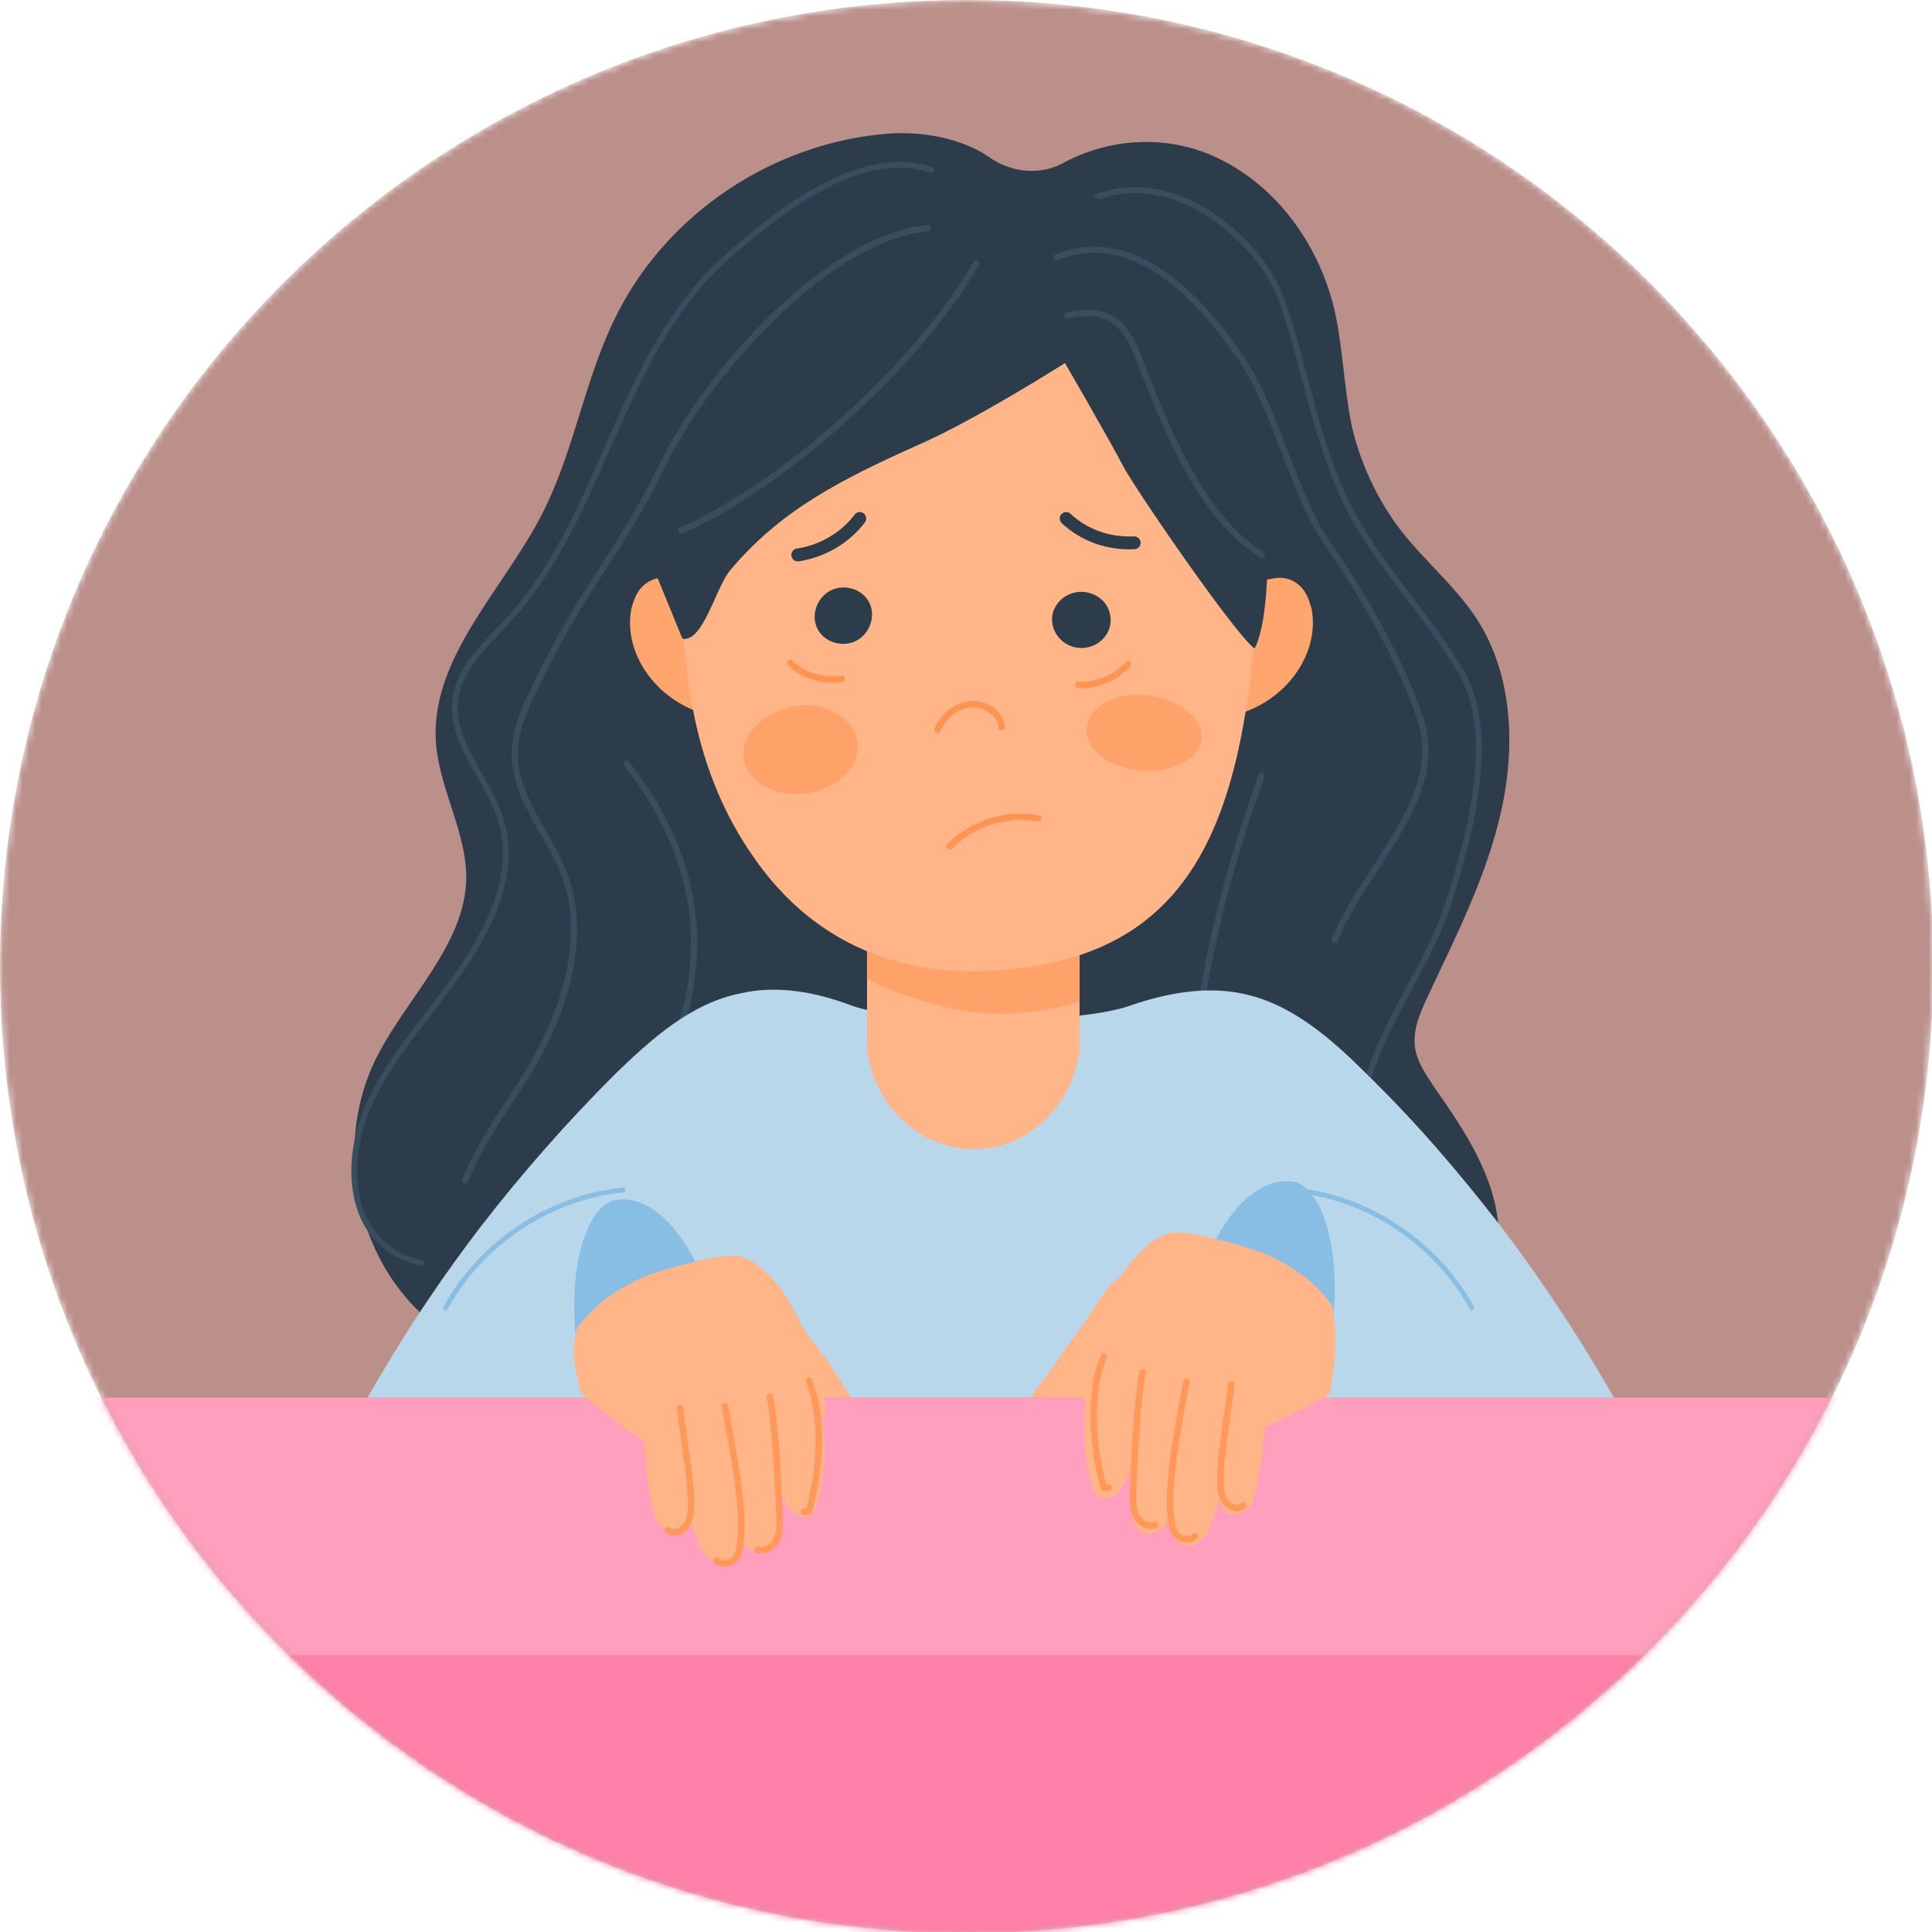 <svg xmlns="http://www.w3.org/2000/svg" width="300" height="300" viewBox="0 0 300 300" fill="none"><g clip-path="url(#clip0_159_53)"><mask id="mask0_159_53" style="mask-type:luminance" maskUnits="userSpaceOnUse" x="0" y="0" width="301" height="301"><path d="M150.094 300.189C232.989 300.189 300.189 232.989 300.189 150.094C300.189 67.2 232.989 0 150.094 0C67.2 0 0 67.2 0 150.094C0 232.989 67.2 300.189 150.094 300.189Z" fill="white"></path></mask><g mask="url(#mask0_159_53)"><path d="M150.094 300.189C232.989 300.189 300.189 232.989 300.189 150.094C300.189 67.2 232.989 0 150.094 0C67.2 0 0 67.2 0 150.094C0 232.989 67.2 300.189 150.094 300.189Z" fill="#BB908B"></path></g><mask id="mask1_159_53" style="mask-type:luminance" maskUnits="userSpaceOnUse" x="0" y="0" width="301" height="301"><path d="M150.094 300.189C232.989 300.189 300.189 232.989 300.189 150.094C300.189 67.2 232.989 0 150.094 0C67.2 0 0 67.2 0 150.094C0 232.989 67.2 300.189 150.094 300.189Z" fill="white"></path></mask><g mask="url(#mask1_159_53)"><path d="M98.052 211.942C85.607 215.525 71.087 211.188 62.791 201.194C54.494 191.201 52.608 176.304 58.265 164.614C62.979 154.997 72.219 146.889 72.407 136.329C72.407 129.164 68.259 122.564 67.693 115.399C66.751 102.388 77.876 91.829 83.909 80.327C89.189 70.333 90.698 58.831 95.789 48.837C103.708 32.998 120.302 22.062 138.026 20.742C143.306 20.365 149.34 21.496 153.488 24.324C156.883 26.776 161.408 27.341 165.179 25.267C172.156 21.496 180.83 20.93 188.184 24.136C198.177 28.473 205.154 38.278 207.417 49.026C208.548 54.683 208.737 60.34 209.868 65.996C211.188 71.842 213.828 77.499 217.41 82.213C221.182 87.115 226.084 91.075 229.478 96.355C234.947 105.028 235.324 116.153 233.061 126.147C230.798 136.141 226.084 145.38 221.747 154.62C220.616 157.071 219.485 159.522 219.673 162.162C219.862 164.802 221.559 167.065 223.067 169.328C227.97 176.304 233.061 184.224 232.684 192.709C232.118 204.4 221.559 213.451 210.245 217.033C199.12 220.616 187.052 219.862 175.361 221.37C164.425 222.69 153.488 225.519 142.552 223.444C133.878 221.747 126.147 216.845 117.662 214.205C109.554 211.188 105.783 209.68 98.052 211.942Z" fill="#2C3C4A"></path></g><mask id="mask2_159_53" style="mask-type:luminance" maskUnits="userSpaceOnUse" x="0" y="0" width="301" height="301"><path d="M150.094 300.189C232.989 300.189 300.189 232.989 300.189 150.094C300.189 67.2 232.989 0 150.094 0C67.2 0 0 67.2 0 150.094C0 232.989 67.2 300.189 150.094 300.189Z" fill="white"></path></mask><g mask="url(#mask2_159_53)"><path d="M144.626 26.398C133.689 22.627 120.867 32.809 112.571 40.163C104.274 47.706 99.56 57.7 95.223 67.505C90.886 77.31 86.738 87.492 79.384 95.789C75.801 99.749 71.465 103.331 70.71 108.422C69.767 115.022 75.613 120.679 77.687 127.09C80.515 135.764 75.801 144.815 70.333 152.357C64.865 159.899 58.077 167.065 55.814 175.738C53.551 184.412 55.814 194.029 65.43 196.103" stroke="#384D5E" stroke-width="0.894" stroke-miterlimit="10" stroke-linecap="round" stroke-linejoin="round"></path></g><mask id="mask3_159_53" style="mask-type:luminance" maskUnits="userSpaceOnUse" x="0" y="0" width="301" height="301"><path d="M150.094 300.189C232.989 300.189 300.189 232.989 300.189 150.094C300.189 67.2 232.989 0 150.094 0C67.2 0 0 67.2 0 150.094C0 232.989 67.2 300.189 150.094 300.189Z" fill="white"></path></mask><g mask="url(#mask3_159_53)"><path d="M168.95 31.301C181.207 24.89 195.537 36.958 198.931 46.386C202.514 56.38 204.023 66.939 208.359 76.556C212.885 86.738 221.182 94.657 226.838 104.274C232.495 113.891 228.347 129.353 224.953 140.101C221.182 151.791 212.131 161.785 211.188 174.041C210.811 178.755 213.639 186.864 217.41 195.726" stroke="#384D5E" stroke-width="0.927" stroke-miterlimit="10" stroke-linecap="round" stroke-linejoin="round"></path></g><mask id="mask4_159_53" style="mask-type:luminance" maskUnits="userSpaceOnUse" x="0" y="0" width="301" height="301"><path d="M150.094 300.189C232.989 300.189 300.189 232.989 300.189 150.094C300.189 67.2 232.989 0 150.094 0C67.2 0 0 67.2 0 150.094C0 232.989 67.2 300.189 150.094 300.189Z" fill="white"></path></mask><g mask="url(#mask4_159_53)"><path d="M195.915 120.49C191.389 132.747 187.995 145.569 186.109 158.579C185.732 161.031 185.544 164.048 187.618 165.556" stroke="#384D5E" stroke-width="0.982" stroke-miterlimit="10" stroke-linecap="round" stroke-linejoin="round"></path></g><mask id="mask5_159_53" style="mask-type:luminance" maskUnits="userSpaceOnUse" x="0" y="0" width="301" height="301"><path d="M150.094 300.189C232.989 300.189 300.189 232.989 300.189 150.094C300.189 67.2 232.989 0 150.094 0C67.2 0 0 67.2 0 150.094C0 232.989 67.2 300.189 150.094 300.189Z" fill="white"></path></mask><g mask="url(#mask5_159_53)"><path d="M97.297 118.605C118.416 145.569 102.2 169.139 95.412 179.887" stroke="#384D5E" stroke-width="0.982" stroke-miterlimit="10" stroke-linecap="round" stroke-linejoin="round"></path></g><mask id="mask6_159_53" style="mask-type:luminance" maskUnits="userSpaceOnUse" x="0" y="0" width="301" height="301"><path d="M150.094 300.189C232.989 300.189 300.189 232.989 300.189 150.094C300.189 67.2 232.989 0 150.094 0C67.2 0 0 67.2 0 150.094C0 232.989 67.2 300.189 150.094 300.189Z" fill="white"></path></mask><g mask="url(#mask6_159_53)"><path d="M115.022 154.808C117.285 164.236 115.965 174.419 111.251 183.092" stroke="#384D5E" stroke-width="0.982" stroke-miterlimit="10" stroke-linecap="round" stroke-linejoin="round"></path></g><mask id="mask7_159_53" style="mask-type:luminance" maskUnits="userSpaceOnUse" x="0" y="0" width="301" height="301"><path d="M150.094 300.189C232.989 300.189 300.189 232.989 300.189 150.094C300.189 67.2 232.989 0 150.094 0C67.2 0 0 67.2 0 150.094C0 232.989 67.2 300.189 150.094 300.189Z" fill="white"></path></mask><g mask="url(#mask7_159_53)"><path d="M103.52 89.755C102.011 89.566 100.691 90.132 99.749 91.075C98.806 92.018 98.429 93.149 98.052 94.469C96.732 101.069 101.446 108.234 108.799 110.685C112.005 104.84 112.194 98.24 109.554 92.395C108.611 90.509 105.971 90.132 103.52 89.755Z" fill="#FFA56E"></path><path d="M198.177 89.755C199.686 89.566 201.006 90.132 201.949 91.075C202.891 92.018 203.268 93.149 203.646 94.469C204.965 101.069 200.251 108.234 192.898 110.685C189.692 104.84 189.504 98.24 192.143 92.395C193.086 90.509 195.726 90.132 198.177 89.755Z" fill="#FFA56E"></path><path d="M261.534 238.341C253.803 221.37 244.375 205.343 233.061 190.446C226.65 182.15 219.862 174.23 212.319 166.876C206.662 161.219 200.44 155.751 192.709 154.243C187.052 153.111 181.018 154.243 175.55 156.128C167.253 159.145 140.478 159.145 132.181 156.128C126.713 154.054 120.679 152.923 115.022 154.243C107.291 155.751 101.068 161.408 95.412 166.876C88.058 174.23 81.081 182.15 74.67 190.446C63.356 205.154 53.928 221.37 46.197 238.341C42.615 246.26 45.255 252.483 50.157 259.46C54.683 265.871 60.905 271.339 67.882 274.921C79.95 281.144 227.404 281.144 239.661 274.921C246.637 271.339 252.86 266.059 257.385 259.46C262.476 252.483 265.116 246.26 261.534 238.341Z" fill="#B9D7EB"></path><path d="M127.844 210.434C129.918 212.885 134.255 220.993 136.329 223.633C137.084 224.576 137.838 225.707 138.215 226.839C138.592 227.97 138.592 229.478 137.838 230.421C136.895 231.553 135.387 232.118 133.878 231.93C132.37 231.741 131.05 230.987 129.918 230.044C123.884 225.707 119.736 218.73 118.416 211.377C118.228 209.868 118.039 208.36 118.793 207.04C120.679 203.646 118.039 196.669 119.359 198.177C121.244 200.817 125.77 207.982 127.844 210.434Z" fill="#FFB588"></path><path d="M87.304 190.069C90.321 187.807 94.092 185.544 97.863 186.487C102.011 187.429 104.274 191.766 106.16 195.726C109.365 202.891 112.759 210.434 112.382 218.353C112.005 229.29 104.463 239.095 95.223 244.94C85.984 250.786 75.047 253.614 64.299 255.877C60.528 256.631 56.757 257.574 53.174 256.254C34.318 250.22 66.751 209.114 73.539 201.949C77.687 197.8 82.401 193.652 87.304 190.069Z" fill="#B9D7EB"></path><path d="M112.194 210.622C113.702 224.953 111.628 232.872 106.537 233.249C100.88 233.815 92.583 224.953 90.132 212.319C87.304 198.177 91.075 186.675 95.789 186.298C103.143 185.355 110.497 196.292 112.194 210.622Z" fill="#88BEE3"></path><path d="M162.728 213.262C160.842 215.902 158.768 218.542 157.071 221.37C156.317 222.502 155.751 223.633 155.563 224.764C155.374 225.896 155.374 227.404 156.317 228.347C157.26 229.478 158.957 229.855 160.465 229.478C161.974 229.101 163.105 228.158 164.236 227.216C169.893 222.313 173.476 215.148 174.041 207.794C174.23 206.285 176.681 199.874 175.927 198.743C173.853 195.537 169.705 203.646 168.385 205.343C166.499 207.982 164.613 210.622 162.728 213.262Z" fill="#FFB588"></path><path d="M208.925 187.241C205.908 184.978 202.137 182.715 198.366 183.658C194.218 184.601 191.955 188.938 190.069 192.898C186.864 200.063 183.47 207.605 183.847 215.525C184.224 226.461 191.766 236.267 201.006 242.112C210.245 247.957 221.182 250.786 231.93 253.049C235.701 253.803 239.472 254.746 243.055 253.426C261.911 247.392 229.478 206.285 222.69 199.12C218.73 194.972 214.016 190.824 208.925 187.241Z" fill="#B9D7EB"></path><path d="M184.224 207.794C182.715 222.124 184.789 230.044 189.881 230.421C195.537 230.987 203.834 222.124 206.285 209.491C209.114 195.349 205.343 183.847 200.629 183.47C193.275 182.527 185.921 193.463 184.224 207.794Z" fill="#88BEE3"></path><path d="M296.04 217.033H4.903V311.691H296.04V217.033Z" fill="#FF80A8"></path><path d="M296.04 217.033H4.903V257.008H296.04V217.033Z" fill="#FF9EBD"></path><path d="M167.63 162.728C166.876 171.025 160.465 177.624 152.734 178.378C144.06 179.321 135.575 172.344 134.632 162.728C134.632 151.226 134.632 139.723 134.632 128.033H167.63V162.728Z" fill="#FFB588"></path><path d="M134.632 128.033C134.632 135.952 134.632 144.06 134.632 151.98C137.461 153.677 140.855 154.62 143.872 155.563C151.037 158.014 159.711 158.014 167.63 155.563V128.033H134.632Z" fill="#FFA269"></path><path d="M116.908 132.935C126.713 147.266 141.986 153.3 161.219 149.906C180.83 146.512 188.938 133.312 192.709 114.456C196.857 93.149 196.669 66.185 180.641 50.534C170.27 40.541 158.014 35.45 143.306 35.45C130.484 35.45 118.982 40.163 112.759 52.043C104.085 68.825 104.274 93.149 107.857 111.439C109.554 119.548 112.571 126.713 116.908 132.935Z" fill="#FFB588"></path><path d="M177.059 107.857C174.607 107.857 172.344 108.422 170.836 109.554C168.573 111.251 168.008 113.891 169.705 116.153C171.402 118.416 174.984 119.736 178.567 119.736C182.15 119.736 185.355 118.039 186.298 115.776C187.806 112.005 182.904 108.045 177.059 107.857Z" fill="#FFA269"></path><path d="M167.442 106.348C170.27 106.537 173.287 105.217 175.173 103.143" stroke="#FF9352" stroke-miterlimit="10" stroke-linecap="round" stroke-linejoin="round"></path><path d="M165.556 80.516C168.385 83.155 172.156 84.475 176.116 84.287" stroke="#2C3C4A" stroke-width="2" stroke-miterlimit="10" stroke-linecap="round" stroke-linejoin="round"></path><path d="M172.344 97.297C171.779 99.56 169.327 101.069 166.876 100.503C164.425 99.937 162.916 97.486 163.482 95.223C164.048 92.96 166.499 91.452 168.95 92.018C171.402 92.583 172.91 94.846 172.344 97.297Z" fill="#2C3C4A"></path><path d="M124.45 109.554C126.901 109.365 129.164 110.12 130.861 111.439C133.312 113.325 133.878 116.342 132.37 118.982C130.861 121.433 127.278 123.319 123.696 123.319C120.113 123.319 116.908 121.622 115.776 118.982C114.079 114.645 118.605 109.931 124.45 109.554Z" fill="#FFA269"></path><path d="M130.672 105.406C127.844 105.783 124.827 105.028 122.753 102.954" stroke="#FF9352" stroke-miterlimit="10" stroke-linecap="round" stroke-linejoin="round"></path><path d="M133.501 80.516C131.238 83.532 127.656 85.607 123.884 86.172" stroke="#2C3C4A" stroke-width="2" stroke-miterlimit="10" stroke-linecap="round" stroke-linejoin="round"></path><path d="M126.713 97.109C127.467 99.371 130.107 100.503 132.37 99.749C134.632 98.994 135.952 96.355 135.198 94.092C134.444 91.829 131.804 90.698 129.541 91.452C127.279 92.206 125.959 94.846 126.713 97.109Z" fill="#2C3C4A"></path><path d="M147.454 131.427C151.037 127.844 156.317 126.147 161.219 127.09" stroke="#FF9352" stroke-miterlimit="10" stroke-linecap="round" stroke-linejoin="round"></path><path d="M145.569 113.325C146.512 111.251 148.397 109.554 150.66 109.365C152.923 109.177 155.374 110.685 155.563 112.948" stroke="#FF9352" stroke-miterlimit="10" stroke-linecap="round" stroke-linejoin="round"></path><path d="M119.925 198.554C118.227 196.857 116.153 194.783 113.325 194.972C110.308 195.16 107.102 196.103 104.274 196.857C103.52 197.046 102.577 197.423 101.823 197.612C98.994 198.554 96.166 200.063 93.715 201.948C92.018 203.268 90.698 204.777 89.566 206.285C88.812 210.622 88.812 210.245 90.132 216.09C90.32 216.845 103.52 227.216 107.48 227.97C109.177 228.347 110.874 228.535 112.571 228.724C114.456 228.913 116.153 228.724 117.85 228.347C120.679 227.404 126.336 222.313 127.844 219.862C129.541 217.41 124.45 203.08 119.925 198.554Z" fill="#FFB588"></path><path d="M101.257 233.627C101.446 234.758 101.634 235.889 102.388 236.832C103.143 237.775 104.274 238.341 105.405 237.963C106.914 237.398 107.291 235.512 107.48 233.815C107.857 226.65 107.857 219.484 107.48 212.131C107.48 210.434 107.291 208.548 106.348 207.039C105.217 204.965 102.2 203.645 100.503 205.908C99.183 207.605 99.937 210.811 99.937 212.885C99.56 219.862 99.937 226.838 101.257 233.627Z" fill="#FFB588"></path><path d="M108.045 238.529C108.422 239.472 108.799 240.603 109.365 241.358C110.119 242.112 111.062 242.866 112.194 242.677C113.325 242.489 114.268 241.546 114.645 240.415C115.022 239.283 114.833 238.152 114.833 237.021C114.268 230.421 113.891 223.821 113.325 217.222C113.136 215.336 112.948 213.451 112.194 211.754C111.439 210.056 109.931 208.548 108.045 208.548C99.749 207.605 106.537 234.381 108.045 238.529Z" fill="#FFB588"></path><path d="M114.079 237.021C114.456 238.152 115.022 239.283 115.776 240.038C116.719 240.792 118.039 241.358 118.982 240.792C120.302 240.226 120.679 238.529 120.679 237.021C121.433 228.158 120.49 218.919 117.285 210.622C116.153 207.605 113.136 206.662 111.816 210.245C110.496 214.016 110.874 219.107 111.062 222.879C111.439 227.781 112.382 232.495 114.079 237.021Z" fill="#FFB588"></path><path d="M121.622 232.684C121.999 233.438 122.376 234.381 123.13 234.946C123.884 235.512 124.827 235.701 125.77 235.324C126.336 234.946 126.713 234.192 126.901 233.438C128.975 226.084 128.221 217.976 125.016 211.188C123.884 208.737 120.679 204.4 118.228 208.171C116.342 210.999 117.473 216.468 117.85 219.673C118.416 224.01 119.547 228.347 121.622 232.684Z" fill="#FFB588"></path><path d="M176.493 194.972C178.19 193.275 180.264 191.201 183.092 191.389C186.109 191.578 189.315 192.521 192.143 193.275C192.898 193.463 193.84 193.84 194.595 194.029C197.423 194.972 200.251 196.48 202.703 198.366C204.4 199.686 205.72 201.194 206.851 202.703C207.605 207.04 207.605 210.434 206.474 216.279C206.285 217.033 193.086 223.633 189.126 224.387C187.429 224.764 185.732 224.953 184.035 225.142C182.15 225.33 180.453 225.142 178.756 224.764C175.927 224.01 166.876 217.976 167.819 215.336C171.967 204.4 172.156 199.497 176.493 194.972Z" fill="#FFB588"></path><path d="M195.16 230.798C194.972 231.93 194.783 233.061 194.029 234.004C193.275 234.947 192.143 235.512 191.012 235.135C189.503 234.57 189.126 232.684 188.938 230.987C188.561 223.822 188.561 216.656 188.938 209.302C188.938 207.605 189.126 205.72 190.069 204.211C191.2 202.137 194.217 200.817 195.915 203.08C197.234 204.777 196.48 207.983 196.48 210.057C196.857 217.033 196.48 224.01 195.16 230.798Z" fill="#FFB588"></path><path d="M188.372 235.889C187.995 236.832 187.618 237.964 187.052 238.718C186.298 239.472 185.355 240.226 184.224 240.038C183.092 239.849 182.15 238.906 181.772 237.775C181.395 236.644 181.584 235.512 181.584 234.381C182.15 227.781 182.527 221.182 183.092 214.582C183.281 212.696 183.469 210.811 184.224 209.114C184.978 207.417 186.486 205.908 188.372 205.908C196.669 204.965 189.881 231.553 188.372 235.889Z" fill="#FFB588"></path><path d="M182.338 234.193C181.961 235.324 181.395 236.455 180.641 237.21C179.698 237.964 178.378 238.529 177.436 237.964C176.116 237.398 175.739 235.701 175.739 234.193C174.984 225.33 175.927 216.091 179.133 207.794C180.264 204.777 183.281 203.834 184.601 207.417C185.921 211.188 185.544 216.279 185.355 220.051C184.978 224.953 184.035 229.667 182.338 234.193Z" fill="#FFB588"></path><path d="M174.796 229.856C174.419 230.61 174.041 231.553 173.287 232.118C172.533 232.684 171.59 232.873 170.647 232.495C170.082 232.118 169.705 231.364 169.516 230.61C167.442 223.256 168.008 215.148 171.402 208.36C172.533 205.908 175.739 201.572 178.19 205.343C180.075 208.171 178.944 213.639 178.567 216.845C178.001 221.182 176.87 225.707 174.796 229.856Z" fill="#FFB588"></path><path d="M103.708 237.587C104.651 238.341 106.16 237.775 106.725 236.644C107.291 235.701 107.291 234.381 107.291 233.061C107.291 229.667 105.971 222.125 105.594 218.73" stroke="#FF9859" stroke-miterlimit="10" stroke-linecap="round" stroke-linejoin="round"></path><path d="M111.251 242.3C111.816 243.055 113.325 242.866 114.079 242.112C114.833 241.358 114.833 240.226 115.022 239.095C115.588 233.627 113.513 223.633 112.571 218.353" stroke="#FF9859" stroke-miterlimit="10" stroke-linecap="round" stroke-linejoin="round"></path><path d="M117.662 240.603C118.793 240.98 119.925 240.226 120.49 239.283C121.056 238.341 121.056 237.021 121.056 235.889C120.867 230.987 120.49 221.747 119.547 216.845" stroke="#FF9859" stroke-miterlimit="10" stroke-linecap="round" stroke-linejoin="round"></path><path d="M124.827 234.758C125.016 234.758 125.393 234.758 125.581 234.758C127.278 228.913 128.033 220.05 125.581 214.394" stroke="#FF9859" stroke-miterlimit="10" stroke-linecap="round" stroke-linejoin="round"></path><path d="M193.086 233.815C192.143 234.57 190.635 234.004 190.069 232.872C189.503 231.93 189.503 230.61 189.503 229.29C189.503 225.896 190.823 218.353 191.2 214.959" stroke="#FF9859" stroke-miterlimit="10" stroke-linecap="round" stroke-linejoin="round"></path><path d="M185.544 238.529C184.978 239.283 183.469 239.095 182.715 238.341C181.961 237.586 181.961 236.455 181.772 235.324C181.207 229.855 183.281 219.862 184.224 214.582" stroke="#FF9859" stroke-miterlimit="10" stroke-linecap="round" stroke-linejoin="round"></path><path d="M179.321 236.832C178.19 237.209 177.058 236.455 176.493 235.512C175.927 234.57 175.927 233.25 175.927 232.118C176.116 227.216 176.493 217.976 177.436 213.074" stroke="#FF9859" stroke-miterlimit="10" stroke-linecap="round" stroke-linejoin="round"></path><path d="M172.156 230.987C171.967 230.987 171.59 230.987 171.402 230.987C169.705 225.141 168.95 216.279 171.402 210.622" stroke="#FF9859" stroke-miterlimit="10" stroke-linecap="round" stroke-linejoin="round"></path></g><mask id="mask8_159_53" style="mask-type:luminance" maskUnits="userSpaceOnUse" x="0" y="0" width="301" height="301"><path d="M150.094 300.189C232.989 300.189 300.189 232.989 300.189 150.094C300.189 67.2 232.989 0 150.094 0C67.2 0 0 67.2 0 150.094C0 232.989 67.2 300.189 150.094 300.189Z" fill="white"></path></mask><g mask="url(#mask8_159_53)"><path d="M69.202 203.08C74.67 193.086 85.229 185.921 96.732 184.79" stroke="#88BEE3" stroke-width="0.75" stroke-miterlimit="10" stroke-linecap="round" stroke-linejoin="round"></path></g><mask id="mask9_159_53" style="mask-type:luminance" maskUnits="userSpaceOnUse" x="0" y="0" width="301" height="301"><path d="M150.094 300.189C232.989 300.189 300.189 232.989 300.189 150.094C300.189 67.2 232.989 0 150.094 0C67.2 0 0 67.2 0 150.094C0 232.989 67.2 300.189 150.094 300.189Z" fill="white"></path></mask><g mask="url(#mask9_159_53)"><path d="M228.535 203.08C223.067 193.086 212.508 185.921 201.006 184.79" stroke="#88BEE3" stroke-width="0.75" stroke-miterlimit="10" stroke-linecap="round" stroke-linejoin="round"></path></g><mask id="mask10_159_53" style="mask-type:luminance" maskUnits="userSpaceOnUse" x="0" y="0" width="301" height="301"><path d="M150.094 300.189C232.989 300.189 300.189 232.989 300.189 150.094C300.189 67.2 232.989 0 150.094 0C67.2 0 0 67.2 0 150.094C0 232.989 67.2 300.189 150.094 300.189Z" fill="white"></path></mask><g mask="url(#mask10_159_53)"><path d="M105.971 99.183C109.177 99.749 111.062 91.452 113.325 88.623C121.056 79.384 130.107 74.67 142.74 69.013C151.414 65.242 165.368 56.38 165.368 56.38C165.368 56.38 172.156 68.07 174.419 72.407C176.304 75.99 191.578 98.24 194.783 100.691C194.783 100.691 198.931 95.6 195.537 61.848C194.406 51.666 188.372 42.237 180.264 36.204C176.87 33.564 172.91 31.678 168.762 30.17C151.98 24.324 131.992 27.907 118.416 39.598C104.84 51.1 98.052 70.144 101.257 87.681" fill="#2C3C4A"></path></g><mask id="mask11_159_53" style="mask-type:luminance" maskUnits="userSpaceOnUse" x="0" y="0" width="301" height="301"><path d="M150.094 300.189C232.989 300.189 300.189 232.989 300.189 150.094C300.189 67.2 232.989 0 150.094 0C67.2 0 0 67.2 0 150.094C0 232.989 67.2 300.189 150.094 300.189Z" fill="white"></path></mask><g mask="url(#mask11_159_53)"><path d="M144.06 35.45C128.598 36.769 109.742 58.077 102.954 72.03C96.166 85.984 91.452 89.944 84.475 103.897C82.401 108.234 79.761 112.571 79.95 117.473C80.138 124.073 85.041 129.353 87.492 135.387C91.452 145.569 87.681 157.071 82.024 166.499C78.63 171.967 74.67 177.247 72.219 183.281" stroke="#384D5E" stroke-width="0.982" stroke-miterlimit="10" stroke-linecap="round" stroke-linejoin="round"></path></g><mask id="mask12_159_53" style="mask-type:luminance" maskUnits="userSpaceOnUse" x="0" y="0" width="301" height="301"><path d="M150.094 300.189C232.989 300.189 300.189 232.989 300.189 150.094C300.189 67.2 232.989 0 150.094 0C67.2 0 0 67.2 0 150.094C0 232.989 67.2 300.189 150.094 300.189Z" fill="white"></path></mask><g mask="url(#mask12_159_53)"><path d="M164.048 39.975C170.647 37.147 181.018 38.089 193.086 56.191C198.177 63.922 201.006 77.121 206.285 84.664C211.565 92.206 217.41 102.388 220.427 111.251C224.764 123.696 212.319 133.878 207.228 145.946" stroke="#384D5E" stroke-width="0.982" stroke-miterlimit="10" stroke-linecap="round" stroke-linejoin="round"></path></g><mask id="mask13_159_53" style="mask-type:luminance" maskUnits="userSpaceOnUse" x="0" y="0" width="301" height="301"><path d="M150.094 300.189C232.989 300.189 300.189 232.989 300.189 150.094C300.189 67.2 232.989 0 150.094 0C67.2 0 0 67.2 0 150.094C0 232.989 67.2 300.189 150.094 300.189Z" fill="white"></path></mask><g mask="url(#mask13_159_53)"><path d="M165.745 49.026C174.796 46.763 175.927 53.74 178.378 59.585C182.15 68.825 187.052 80.515 195.915 86.172" stroke="#384D5E" stroke-width="0.982" stroke-miterlimit="10" stroke-linecap="round" stroke-linejoin="round"></path></g><mask id="mask14_159_53" style="mask-type:luminance" maskUnits="userSpaceOnUse" x="0" y="0" width="301" height="301"><path d="M150.094 300.189C232.989 300.189 300.189 232.989 300.189 150.094C300.189 67.2 232.989 0 150.094 0C67.2 0 0 67.2 0 150.094C0 232.989 67.2 300.189 150.094 300.189Z" fill="white"></path></mask><g mask="url(#mask14_159_53)"><path d="M105.782 82.401C122.187 75.047 142.552 56.568 151.603 40.918" stroke="#384D5E" stroke-width="0.982" stroke-miterlimit="10" stroke-linecap="round" stroke-linejoin="round"></path></g></g><defs><clipPath id="clip0_159_53"><rect width="300" height="300" fill="white"></rect></clipPath></defs></svg>